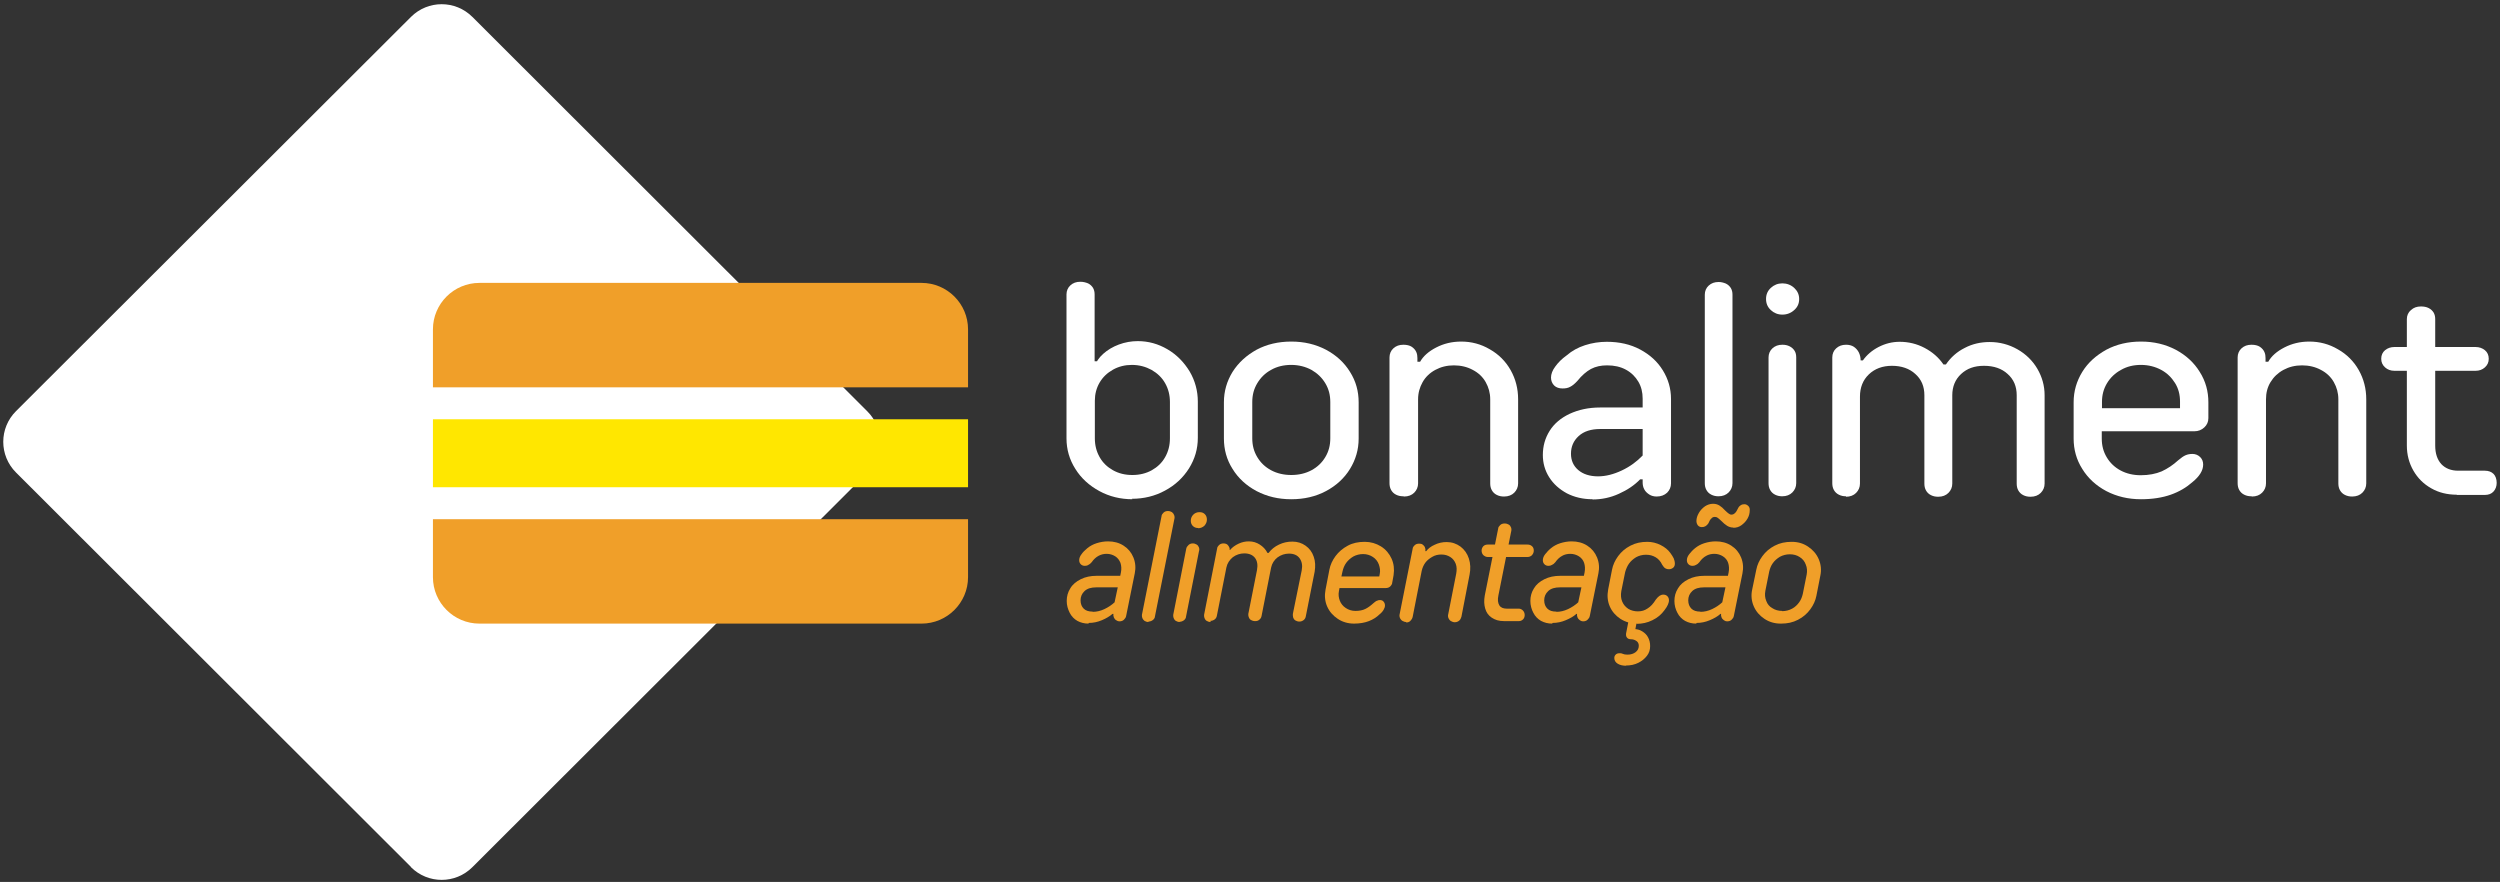 <svg width="377" height="133" viewBox="0 0 377 133" fill="none" xmlns="http://www.w3.org/2000/svg">
<rect x="0" y="0" width="377" height="133" fill="#333333" stroke="none"/>
<g clip-path="url(#clip0_2227_261)">
<path d="M170.781 75.285C168.968 75.285 167.292 74.875 165.787 74.056C164.282 73.236 163.05 72.142 162.161 70.708C161.271 69.307 160.827 67.77 160.827 66.096V44.403C160.827 43.857 161.032 43.379 161.408 43.037C161.819 42.661 162.298 42.49 162.913 42.49C163.358 42.49 163.734 42.593 164.076 42.73C164.418 42.9 164.658 43.139 164.829 43.413C165 43.72 165.068 44.028 165.068 44.403V54.481H166.437L165.068 55.301C165.274 54.584 165.718 53.934 166.368 53.354C167.018 52.773 167.805 52.295 168.729 51.953C169.652 51.611 170.61 51.441 171.568 51.441C173.175 51.441 174.646 51.851 176.049 52.67C177.451 53.49 178.546 54.618 179.401 56.018C180.222 57.419 180.632 58.956 180.632 60.562V66.028C180.632 67.701 180.188 69.205 179.298 70.639C178.409 72.04 177.212 73.167 175.672 73.987C174.167 74.807 172.491 75.217 170.678 75.217L170.781 75.285ZM170.781 71.63C171.841 71.63 172.833 71.391 173.689 70.913C174.544 70.434 175.228 69.785 175.707 68.931C176.186 68.077 176.425 67.155 176.425 66.096V60.63C176.425 59.571 176.186 58.649 175.707 57.795C175.228 56.941 174.544 56.292 173.654 55.779C172.765 55.301 171.807 55.028 170.678 55.028C169.652 55.028 168.694 55.267 167.839 55.745C166.984 56.223 166.3 56.872 165.821 57.692C165.342 58.512 165.103 59.434 165.103 60.425V66.096C165.103 67.155 165.342 68.077 165.821 68.931C166.3 69.785 166.984 70.434 167.839 70.913C168.694 71.391 169.652 71.63 170.747 71.63H170.781Z" fill="white"/>
<path d="M194.726 75.285C192.776 75.285 191.066 74.876 189.492 74.056C187.953 73.236 186.721 72.108 185.866 70.708C184.977 69.307 184.566 67.77 184.566 66.13V60.664C184.566 58.99 185.011 57.487 185.866 56.087C186.756 54.686 187.953 53.593 189.492 52.739C191.031 51.919 192.776 51.509 194.726 51.509C196.675 51.509 198.386 51.919 199.959 52.739C201.499 53.559 202.73 54.686 203.585 56.087C204.475 57.487 204.885 59.025 204.885 60.664V66.13C204.885 67.804 204.44 69.307 203.585 70.708C202.73 72.108 201.499 73.236 199.959 74.056C198.42 74.876 196.675 75.285 194.726 75.285ZM194.726 71.63C195.854 71.63 196.881 71.391 197.77 70.913C198.659 70.434 199.344 69.785 199.857 68.931C200.37 68.077 200.609 67.155 200.609 66.096V60.63C200.609 59.571 200.37 58.649 199.857 57.795C199.344 56.941 198.659 56.292 197.77 55.779C196.881 55.301 195.854 55.028 194.726 55.028C193.597 55.028 192.571 55.267 191.681 55.779C190.792 56.258 190.108 56.941 189.595 57.795C189.082 58.649 188.842 59.571 188.842 60.63V66.096C188.842 67.155 189.082 68.077 189.595 68.931C190.108 69.785 190.792 70.434 191.681 70.913C192.571 71.391 193.597 71.63 194.726 71.63Z" fill="white"/>
<path d="M211.624 74.841C211.213 74.841 210.871 74.773 210.529 74.602C210.187 74.431 209.948 74.192 209.777 73.885C209.606 73.577 209.537 73.236 209.537 72.86V53.9C209.537 53.354 209.742 52.876 210.119 52.534C210.529 52.158 211.008 51.987 211.624 51.987C212.137 51.987 212.582 52.09 212.889 52.295C213.197 52.5 213.437 52.773 213.574 53.081C213.71 53.388 213.745 53.695 213.745 54.003V55.574L212.376 54.549H214.155C214.634 53.695 215.455 52.978 216.584 52.397C217.713 51.816 218.944 51.509 220.346 51.509C221.886 51.509 223.322 51.885 224.656 52.67C225.991 53.422 227.051 54.481 227.803 55.813C228.556 57.146 228.932 58.615 228.932 60.22V72.894C228.932 73.441 228.727 73.919 228.351 74.295C227.975 74.671 227.461 74.876 226.812 74.876C226.401 74.876 226.059 74.807 225.717 74.636C225.375 74.466 225.135 74.226 224.964 73.919C224.793 73.612 224.725 73.27 224.725 72.894V60.22C224.725 59.264 224.485 58.41 224.041 57.624C223.596 56.838 222.946 56.223 222.091 55.779C221.27 55.335 220.312 55.096 219.252 55.096C218.191 55.096 217.268 55.335 216.447 55.779C215.626 56.223 214.976 56.838 214.531 57.624C214.087 58.41 213.847 59.264 213.847 60.22V72.894C213.847 73.441 213.642 73.919 213.266 74.295C212.889 74.671 212.376 74.876 211.726 74.876L211.624 74.841Z" fill="white"/>
<path d="M240.152 75.285C238.715 75.285 237.416 74.978 236.287 74.397C235.158 73.782 234.269 72.996 233.619 71.972C232.969 70.947 232.661 69.82 232.661 68.624C232.661 67.257 233.003 66.062 233.687 64.969C234.371 63.875 235.397 63.021 236.697 62.406C238.031 61.791 239.536 61.45 241.315 61.45H249.08L247.712 62.748V60.118C247.712 59.161 247.507 58.307 247.062 57.556C246.617 56.804 246.001 56.189 245.181 55.745C244.36 55.301 243.436 55.096 242.341 55.096C241.418 55.096 240.631 55.267 239.913 55.642C239.229 56.018 238.544 56.599 237.86 57.453C237.45 57.897 237.108 58.17 236.766 58.341C236.458 58.512 236.082 58.58 235.637 58.58C235.124 58.58 234.679 58.444 234.371 58.136C234.063 57.829 233.892 57.419 233.892 56.941C233.892 56.428 234.098 55.847 234.542 55.267C234.987 54.652 235.534 54.105 236.253 53.593C237.039 52.91 237.963 52.397 239.023 52.056C240.084 51.714 241.178 51.543 242.307 51.543C244.189 51.543 245.865 51.919 247.336 52.705C248.806 53.49 249.935 54.515 250.756 55.847C251.577 57.18 251.988 58.614 251.988 60.152V72.894C251.988 73.441 251.782 73.919 251.406 74.295C250.996 74.67 250.483 74.875 249.833 74.875C249.388 74.875 249.012 74.773 248.704 74.568C248.396 74.363 248.122 74.124 247.951 73.782C247.78 73.475 247.712 73.099 247.712 72.757V70.674L249.08 72.279H247.336C246.48 73.167 245.42 73.885 244.12 74.466C242.854 75.046 241.52 75.32 240.152 75.32V75.285ZM240.973 71.835C242.136 71.835 243.333 71.528 244.565 70.947C245.796 70.366 246.822 69.615 247.712 68.692V64.695H241.315C239.947 64.695 238.852 65.037 238.066 65.754C237.279 66.472 236.903 67.36 236.903 68.419C236.903 69.444 237.279 70.264 237.997 70.879C238.715 71.493 239.707 71.835 241.007 71.835H240.973Z" fill="white"/>
<path d="M259.171 74.841C258.761 74.841 258.419 74.773 258.076 74.602C257.734 74.431 257.495 74.192 257.324 73.885C257.153 73.577 257.084 73.236 257.084 72.86V44.438C257.084 43.891 257.29 43.413 257.666 43.071C258.076 42.695 258.555 42.525 259.171 42.525C259.582 42.525 259.924 42.627 260.266 42.764C260.608 42.934 260.847 43.174 261.018 43.447C261.189 43.754 261.258 44.062 261.258 44.438V72.86C261.258 73.406 261.052 73.885 260.676 74.261C260.3 74.636 259.787 74.841 259.137 74.841H259.171Z" fill="white"/>
<path d="M268.783 47.444C268.099 47.444 267.517 47.205 267.039 46.761C266.56 46.316 266.32 45.77 266.32 45.087C266.32 44.403 266.56 43.857 267.039 43.413C267.517 42.969 268.099 42.73 268.783 42.73C269.467 42.73 270.083 42.969 270.562 43.413C271.041 43.857 271.314 44.403 271.314 45.087C271.314 45.77 271.075 46.316 270.562 46.761C270.083 47.205 269.467 47.444 268.783 47.444ZM268.783 74.841C268.373 74.841 268.031 74.773 267.688 74.602C267.346 74.431 267.107 74.192 266.936 73.885C266.765 73.577 266.696 73.236 266.696 72.86V53.9C266.696 53.354 266.902 52.876 267.278 52.534C267.688 52.158 268.167 51.987 268.783 51.987C269.194 51.987 269.536 52.056 269.878 52.226C270.22 52.397 270.459 52.636 270.63 52.91C270.801 53.183 270.87 53.525 270.87 53.9V72.86C270.87 73.406 270.664 73.885 270.288 74.26C269.912 74.636 269.399 74.841 268.749 74.841H268.783Z" fill="white"/>
<path d="M278.395 74.841C277.985 74.841 277.643 74.773 277.301 74.602C276.959 74.431 276.719 74.192 276.548 73.885C276.377 73.577 276.309 73.236 276.309 72.86V53.9C276.309 53.354 276.514 52.875 276.89 52.534C277.301 52.158 277.779 51.987 278.395 51.987C278.84 51.987 279.25 52.09 279.558 52.295C279.866 52.5 280.14 52.807 280.311 53.149C280.482 53.49 280.584 53.9 280.584 54.379V56.36L278.84 54.344H280.927C281.508 53.525 282.295 52.841 283.287 52.329C284.279 51.816 285.339 51.543 286.468 51.543C287.802 51.543 289.068 51.85 290.231 52.465C291.394 53.08 292.352 53.9 293.07 54.959H293.446C294.164 53.9 295.122 53.046 296.285 52.465C297.448 51.85 298.714 51.577 300.048 51.577C301.553 51.577 302.956 51.953 304.221 52.67C305.487 53.388 306.513 54.379 307.231 55.608C307.95 56.838 308.326 58.17 308.326 59.605V72.928C308.326 73.475 308.121 73.953 307.745 74.329C307.368 74.705 306.855 74.91 306.205 74.91C305.795 74.91 305.453 74.841 305.111 74.67C304.769 74.5 304.529 74.26 304.358 73.953C304.187 73.646 304.119 73.304 304.119 72.928V59.605C304.119 58.273 303.674 57.214 302.75 56.394C301.861 55.574 300.664 55.164 299.193 55.164C297.722 55.164 296.627 55.574 295.738 56.394C294.849 57.214 294.404 58.307 294.404 59.605V72.928C294.404 73.475 294.199 73.953 293.822 74.329C293.446 74.705 292.933 74.91 292.283 74.91C291.873 74.91 291.531 74.841 291.189 74.67C290.846 74.5 290.607 74.26 290.436 73.953C290.265 73.646 290.197 73.304 290.197 72.928V59.605C290.197 58.273 289.752 57.214 288.828 56.394C287.939 55.574 286.742 55.164 285.305 55.164C283.868 55.164 282.705 55.608 281.816 56.462C280.927 57.316 280.482 58.444 280.482 59.81V72.928C280.482 73.475 280.277 73.953 279.9 74.329C279.524 74.705 279.011 74.91 278.361 74.91L278.395 74.841Z" fill="white"/>
<path d="M322.864 75.285C320.948 75.285 319.204 74.876 317.63 74.056C316.091 73.236 314.86 72.108 314.004 70.708C313.115 69.307 312.704 67.77 312.704 66.13V60.664C312.704 58.99 313.149 57.487 314.004 56.087C314.86 54.686 316.091 53.593 317.63 52.739C319.17 51.919 320.914 51.509 322.864 51.509C324.814 51.509 326.524 51.919 328.097 52.739C329.637 53.559 330.868 54.686 331.723 56.087C332.613 57.487 333.023 59.025 333.023 60.664V63.056C333.023 63.602 332.818 64.081 332.408 64.456C331.997 64.832 331.518 65.037 330.902 65.037H315.475L316.946 63.739V66.13C316.946 67.189 317.186 68.112 317.699 68.966C318.212 69.82 318.896 70.469 319.785 70.947C320.675 71.425 321.701 71.664 322.83 71.664C324.027 71.664 325.087 71.459 325.977 71.084C326.866 70.674 327.687 70.127 328.474 69.41C328.918 69.034 329.261 68.795 329.568 68.658C329.876 68.522 330.218 68.453 330.629 68.453C331.073 68.453 331.484 68.624 331.792 68.931C332.1 69.239 332.237 69.615 332.237 70.059C332.237 70.503 332.1 70.947 331.826 71.391C331.552 71.835 331.142 72.279 330.595 72.723C329.705 73.509 328.611 74.158 327.345 74.602C326.079 75.046 324.574 75.285 322.864 75.285ZM316.98 62.577L315.544 61.553H330.081L328.747 62.646V60.562C328.747 59.503 328.508 58.581 327.995 57.761C327.482 56.941 326.798 56.258 325.908 55.779C325.019 55.301 323.993 55.028 322.864 55.028C321.735 55.028 320.743 55.267 319.854 55.779C318.964 56.258 318.246 56.941 317.733 57.795C317.22 58.649 316.98 59.571 316.98 60.596V62.577Z" fill="white"/>
<path d="M339.523 74.841C339.112 74.841 338.77 74.773 338.428 74.602C338.086 74.431 337.846 74.192 337.675 73.885C337.504 73.577 337.436 73.236 337.436 72.86V53.9C337.436 53.354 337.641 52.876 338.017 52.534C338.428 52.158 338.907 51.987 339.523 51.987C340.036 51.987 340.48 52.09 340.788 52.295C341.096 52.5 341.335 52.773 341.472 53.081C341.609 53.388 341.643 53.695 341.643 54.003V55.574L340.275 54.549H342.054C342.533 53.695 343.354 52.978 344.482 52.397C345.611 51.816 346.843 51.509 348.245 51.509C349.785 51.509 351.221 51.885 352.555 52.67C353.889 53.422 354.95 54.481 355.702 55.813C356.455 57.146 356.831 58.615 356.831 60.22V72.894C356.831 73.441 356.626 73.919 356.25 74.295C355.873 74.671 355.36 74.876 354.71 74.876C354.3 74.876 353.958 74.807 353.616 74.636C353.274 74.466 353.034 74.226 352.863 73.919C352.692 73.612 352.624 73.27 352.624 72.894V60.22C352.624 59.264 352.384 58.41 351.94 57.624C351.495 56.838 350.845 56.223 349.99 55.779C349.169 55.335 348.211 55.096 347.151 55.096C346.09 55.096 345.167 55.335 344.346 55.779C343.525 56.223 342.875 56.838 342.396 57.624C341.917 58.41 341.712 59.264 341.712 60.22V72.894C341.712 73.441 341.507 73.919 341.13 74.295C340.754 74.671 340.241 74.876 339.591 74.876L339.523 74.841Z" fill="white"/>
<path d="M361.073 55.916C360.526 55.916 360.047 55.745 359.67 55.403C359.294 55.062 359.089 54.652 359.089 54.105C359.089 53.559 359.294 53.115 359.67 52.807C360.047 52.5 360.526 52.329 361.073 52.329H373.319C373.866 52.329 374.345 52.5 374.721 52.807C375.098 53.115 375.303 53.559 375.303 54.105C375.303 54.652 375.098 55.062 374.721 55.403C374.345 55.745 373.866 55.916 373.319 55.916H361.073ZM370.48 74.602C369.077 74.602 367.777 74.295 366.649 73.646C365.486 72.997 364.596 72.108 363.946 70.981C363.296 69.854 362.954 68.59 362.954 67.189V48.127C362.954 47.58 363.159 47.102 363.57 46.761C363.98 46.385 364.459 46.214 365.075 46.214C365.52 46.214 365.896 46.282 366.238 46.453C366.58 46.624 366.82 46.863 366.991 47.136C367.162 47.444 367.23 47.751 367.23 48.127V67.189C367.23 68.385 367.538 69.307 368.154 69.99C368.769 70.639 369.625 70.981 370.685 70.981H374.721C375.269 70.981 375.713 71.152 376.021 71.459C376.329 71.767 376.5 72.245 376.5 72.826C376.5 73.338 376.329 73.782 376.021 74.124C375.713 74.466 375.269 74.636 374.721 74.636H370.48V74.602Z" fill="white"/>
<path d="M164.145 94.04C163.529 94.04 162.982 93.903 162.469 93.63C161.99 93.357 161.579 92.947 161.306 92.4C161.032 91.854 160.861 91.273 160.861 90.624C160.861 89.941 161.032 89.292 161.408 88.711C161.75 88.13 162.298 87.686 162.982 87.344C163.666 87.003 164.453 86.832 165.376 86.832H169.72L168.763 87.652L169.036 86.32C169.139 85.807 169.105 85.329 168.968 84.885C168.797 84.475 168.557 84.133 168.181 83.894C167.805 83.655 167.36 83.518 166.881 83.518C166.437 83.518 166.026 83.621 165.65 83.826C165.274 84.031 164.932 84.338 164.624 84.782C164.453 84.987 164.282 85.124 164.111 85.192C163.974 85.295 163.769 85.329 163.597 85.329C163.358 85.329 163.153 85.261 162.982 85.09C162.811 84.919 162.742 84.714 162.742 84.475C162.742 84.202 162.845 83.894 163.084 83.587C163.29 83.279 163.597 82.972 163.974 82.664C164.35 82.357 164.829 82.084 165.376 81.913C165.924 81.742 166.505 81.639 167.087 81.639C167.976 81.639 168.763 81.844 169.447 82.288C170.131 82.733 170.61 83.313 170.918 84.065C171.226 84.817 171.294 85.636 171.123 86.456L169.823 92.879C169.789 93.118 169.652 93.288 169.481 93.459C169.31 93.63 169.071 93.698 168.831 93.698C168.626 93.698 168.455 93.63 168.318 93.528C168.147 93.425 168.044 93.288 167.976 93.118C167.908 92.947 167.873 92.776 167.908 92.571L168.113 91.546L168.763 92.571H167.771C167.326 92.947 166.813 93.254 166.163 93.528C165.513 93.801 164.863 93.938 164.179 93.938L164.145 94.04ZM164.795 92.264C165.376 92.264 165.958 92.127 166.539 91.854C167.121 91.581 167.634 91.239 168.079 90.829L168.557 88.574H165.308C164.555 88.574 163.974 88.745 163.563 89.121C163.153 89.497 162.948 89.975 162.948 90.522C162.948 91.068 163.119 91.478 163.426 91.785C163.734 92.093 164.179 92.23 164.761 92.23L164.795 92.264Z" fill="#F09F29"/>
<path d="M173.21 93.801C172.97 93.801 172.765 93.733 172.594 93.63C172.423 93.494 172.32 93.357 172.252 93.152C172.183 92.947 172.183 92.708 172.252 92.469L175.159 77.848C175.159 77.643 175.296 77.472 175.467 77.301C175.638 77.13 175.878 77.062 176.117 77.062C176.357 77.062 176.562 77.13 176.733 77.233C176.904 77.369 177.006 77.506 177.075 77.711C177.143 77.916 177.143 78.121 177.075 78.36L174.167 92.947C174.167 93.152 174.031 93.357 173.859 93.494C173.688 93.63 173.449 93.733 173.175 93.733L173.21 93.801Z" fill="#F09F29"/>
<path d="M177.93 93.801C177.691 93.801 177.485 93.733 177.314 93.63C177.143 93.528 177.041 93.357 176.972 93.152C176.904 92.947 176.904 92.708 176.972 92.469L178.888 82.733C178.922 82.528 179.059 82.357 179.23 82.186C179.401 82.015 179.64 81.947 179.88 81.947C180.085 81.947 180.29 82.015 180.461 82.118C180.632 82.22 180.735 82.391 180.803 82.562C180.872 82.733 180.872 82.938 180.803 83.143L178.854 92.981C178.854 93.186 178.717 93.391 178.546 93.528C178.375 93.664 178.135 93.767 177.862 93.767L177.93 93.801ZM180.667 79.624C180.359 79.624 180.085 79.522 179.88 79.317C179.675 79.112 179.572 78.838 179.572 78.531C179.572 78.155 179.709 77.848 179.948 77.608C180.188 77.369 180.496 77.233 180.872 77.233C181.248 77.233 181.488 77.335 181.693 77.54C181.898 77.745 182.001 78.018 182.001 78.36C182.001 78.702 181.864 79.009 181.624 79.282C181.351 79.522 181.043 79.658 180.667 79.658V79.624Z" fill="#F09F29"/>
<path d="M182.582 93.801C182.343 93.801 182.138 93.733 181.966 93.63C181.795 93.528 181.693 93.357 181.624 93.152C181.556 92.947 181.556 92.708 181.624 92.469L183.54 82.733C183.54 82.528 183.677 82.357 183.848 82.186C184.019 82.015 184.258 81.947 184.498 81.947C184.737 81.947 184.942 82.015 185.079 82.118C185.216 82.254 185.319 82.391 185.387 82.562C185.456 82.733 185.456 82.938 185.387 83.108L185.216 83.928L184.498 82.938H185.49C185.832 82.528 186.277 82.22 186.79 81.981C187.303 81.742 187.816 81.639 188.329 81.639C188.945 81.639 189.492 81.81 189.971 82.118C190.45 82.425 190.86 82.835 191.134 83.382H191.305C191.715 82.835 192.229 82.425 192.878 82.118C193.528 81.81 194.178 81.674 194.897 81.674C195.649 81.674 196.299 81.879 196.881 82.288C197.462 82.698 197.873 83.245 198.112 83.962C198.352 84.646 198.386 85.397 198.249 86.217L196.915 92.947C196.881 93.152 196.778 93.357 196.607 93.493C196.436 93.63 196.231 93.733 195.957 93.733C195.718 93.733 195.512 93.664 195.341 93.562C195.17 93.459 195.068 93.288 194.999 93.084C194.965 92.879 194.931 92.674 194.999 92.4L196.299 86.012C196.436 85.295 196.333 84.68 195.991 84.202C195.649 83.723 195.102 83.484 194.384 83.484C193.734 83.484 193.152 83.689 192.639 84.065C192.16 84.441 191.818 84.953 191.681 85.602L190.245 92.879C190.21 93.084 190.108 93.288 189.937 93.425C189.766 93.596 189.56 93.664 189.287 93.664C189.013 93.664 188.808 93.596 188.637 93.493C188.466 93.391 188.363 93.22 188.295 93.015C188.226 92.81 188.226 92.571 188.295 92.332L189.56 85.944C189.697 85.192 189.595 84.577 189.253 84.133C188.91 83.689 188.363 83.45 187.645 83.45C186.995 83.45 186.413 83.655 185.9 84.031C185.421 84.441 185.079 84.919 184.942 85.568L183.506 92.844C183.472 93.049 183.369 93.254 183.198 93.391C183.027 93.528 182.787 93.63 182.514 93.63L182.582 93.801Z" fill="#F09F29"/>
<path d="M204.201 94.04C203.277 94.04 202.456 93.801 201.738 93.323C201.02 92.844 200.472 92.23 200.13 91.444C199.788 90.658 199.72 89.804 199.891 88.916L200.472 85.91C200.609 85.192 200.917 84.509 201.396 83.86C201.875 83.211 202.49 82.698 203.243 82.289C203.996 81.879 204.851 81.708 205.809 81.708C206.698 81.708 207.519 81.947 208.237 82.391C208.956 82.835 209.503 83.484 209.845 84.236C210.187 84.987 210.29 85.841 210.153 86.73C210.119 86.934 210.084 87.139 210.05 87.31C210.016 87.481 209.982 87.686 209.948 87.857C209.948 88.062 209.811 88.267 209.64 88.438C209.469 88.609 209.229 88.677 208.99 88.677H201.225L202.148 87.857L201.909 89.155C201.806 89.668 201.875 90.146 202.046 90.59C202.217 91.034 202.525 91.41 202.935 91.683C203.346 91.956 203.825 92.127 204.406 92.127C204.988 92.127 205.501 92.025 205.911 91.82C206.322 91.615 206.732 91.307 207.143 90.931C207.348 90.761 207.519 90.624 207.656 90.59C207.793 90.522 207.929 90.487 208.1 90.487C208.306 90.487 208.511 90.556 208.648 90.727C208.785 90.897 208.853 91.068 208.853 91.307C208.853 91.512 208.785 91.717 208.648 91.956C208.511 92.195 208.306 92.434 207.998 92.674C207.587 93.084 207.04 93.425 206.424 93.664C205.809 93.903 205.056 94.04 204.167 94.04H204.201ZM202.148 87.72L201.533 86.934H208.819L207.827 87.789L208.066 86.559C208.169 86.081 208.1 85.602 207.929 85.124C207.758 84.646 207.45 84.27 207.04 83.997C206.63 83.723 206.116 83.552 205.569 83.552C205.022 83.552 204.509 83.689 204.064 83.928C203.619 84.202 203.277 84.509 203.004 84.885C202.73 85.261 202.559 85.705 202.456 86.149L202.114 87.686L202.148 87.72Z" fill="#F09F29"/>
<path d="M212.068 93.801C211.863 93.801 211.658 93.733 211.487 93.63C211.316 93.528 211.179 93.357 211.111 93.186C211.042 93.015 211.008 92.776 211.076 92.571L213.026 82.767C213.026 82.562 213.163 82.391 213.334 82.22C213.505 82.049 213.744 81.981 214.018 81.981C214.223 81.981 214.394 82.015 214.531 82.118C214.668 82.22 214.805 82.357 214.873 82.528C214.942 82.698 214.976 82.869 214.942 83.04L214.771 84.031L214.36 83.109H215.079C215.352 82.733 215.797 82.391 216.344 82.152C216.891 81.879 217.507 81.742 218.157 81.742C218.944 81.742 219.628 81.981 220.244 82.425C220.825 82.869 221.27 83.484 221.509 84.236C221.749 84.987 221.783 85.807 221.612 86.661L220.381 93.015C220.312 93.254 220.21 93.459 220.039 93.596C219.867 93.733 219.662 93.835 219.389 93.835C219.183 93.835 218.978 93.767 218.807 93.664C218.636 93.562 218.499 93.391 218.431 93.22C218.362 93.049 218.328 92.81 218.397 92.605L219.594 86.525C219.696 85.978 219.696 85.466 219.525 85.022C219.354 84.577 219.081 84.236 218.704 83.997C218.328 83.757 217.883 83.621 217.37 83.621C216.857 83.621 216.413 83.723 216.002 83.963C215.592 84.202 215.215 84.475 214.942 84.851C214.668 85.227 214.497 85.636 214.394 86.081L213.026 93.049C212.958 93.289 212.855 93.459 212.684 93.63C212.513 93.801 212.308 93.869 212.034 93.869L212.068 93.801Z" fill="#F09F29"/>
<path d="M224.383 83.997C224.109 83.997 223.904 83.894 223.699 83.723C223.528 83.552 223.425 83.313 223.425 83.04C223.425 82.767 223.528 82.528 223.699 82.357C223.87 82.186 224.109 82.118 224.383 82.118H230.335C230.608 82.118 230.814 82.186 231.019 82.357C231.224 82.528 231.293 82.767 231.293 83.04C231.293 83.313 231.19 83.518 231.019 83.723C230.848 83.894 230.608 83.997 230.335 83.997H224.383ZM226.812 93.664C226.059 93.664 225.477 93.493 224.964 93.152C224.451 92.81 224.143 92.366 223.972 91.785C223.801 91.205 223.767 90.556 223.904 89.804L225.922 79.726C225.922 79.522 226.059 79.351 226.23 79.18C226.401 79.009 226.64 78.941 226.914 78.941C227.154 78.941 227.359 79.009 227.53 79.112C227.701 79.214 227.804 79.385 227.872 79.556C227.94 79.761 227.94 79.966 227.872 80.205L225.956 89.804C225.82 90.453 225.888 90.931 226.093 91.273C226.298 91.615 226.675 91.785 227.222 91.785H229.035C229.274 91.785 229.48 91.888 229.651 92.059C229.822 92.23 229.924 92.469 229.924 92.742C229.924 92.981 229.856 93.22 229.685 93.391C229.514 93.562 229.309 93.664 229.069 93.664H226.812Z" fill="#F09F29"/>
<path d="M234.063 94.04C233.448 94.04 232.9 93.903 232.387 93.63C231.908 93.357 231.498 92.947 231.224 92.4C230.95 91.888 230.779 91.273 230.779 90.624C230.779 89.941 230.95 89.292 231.327 88.711C231.669 88.13 232.216 87.686 232.9 87.344C233.584 87.003 234.371 86.832 235.295 86.832H239.639L238.681 87.652L238.955 86.32C239.057 85.807 239.023 85.329 238.886 84.885C238.75 84.475 238.476 84.133 238.1 83.894C237.723 83.655 237.279 83.518 236.8 83.518C236.355 83.518 235.91 83.621 235.568 83.826C235.192 84.031 234.85 84.338 234.542 84.782C234.371 84.987 234.2 85.124 234.029 85.192C233.858 85.295 233.687 85.329 233.516 85.329C233.277 85.329 233.071 85.261 232.9 85.09C232.729 84.919 232.661 84.714 232.661 84.475C232.661 84.202 232.763 83.894 233.003 83.587C233.242 83.279 233.516 82.972 233.892 82.664C234.269 82.357 234.747 82.084 235.295 81.913C235.842 81.742 236.424 81.639 237.005 81.639C237.894 81.639 238.681 81.844 239.365 82.288C240.049 82.733 240.528 83.313 240.836 84.065C241.144 84.817 241.212 85.636 241.041 86.456L239.742 92.879C239.707 93.118 239.571 93.288 239.399 93.459C239.228 93.63 238.989 93.698 238.75 93.698C238.544 93.698 238.373 93.63 238.236 93.528C238.1 93.425 237.963 93.288 237.894 93.118C237.826 92.947 237.792 92.776 237.826 92.571L238.031 91.546L238.715 92.571H237.723C237.313 92.947 236.766 93.254 236.116 93.528C235.466 93.801 234.816 93.938 234.132 93.938L234.063 94.04ZM234.713 92.264C235.295 92.264 235.876 92.127 236.458 91.854C237.039 91.581 237.552 91.239 237.997 90.829L238.476 88.574H235.226C234.474 88.574 233.892 88.745 233.482 89.121C233.071 89.497 232.866 89.975 232.866 90.522C232.866 91.068 233.037 91.478 233.345 91.785C233.653 92.093 234.097 92.23 234.679 92.23L234.713 92.264Z" fill="#F09F29"/>
<path d="M246.857 94.04C245.933 94.04 245.112 93.801 244.36 93.323C243.641 92.844 243.094 92.23 242.752 91.444C242.41 90.658 242.341 89.804 242.512 88.882L243.094 85.91C243.231 85.192 243.539 84.509 244.017 83.86C244.496 83.211 245.078 82.698 245.865 82.289C246.651 81.879 247.472 81.708 248.43 81.708C249.114 81.708 249.798 81.879 250.414 82.186C251.03 82.493 251.543 82.903 251.885 83.382C252.09 83.655 252.261 83.928 252.398 84.202C252.501 84.475 252.569 84.714 252.569 84.987C252.569 85.261 252.501 85.431 252.33 85.602C252.159 85.739 251.953 85.841 251.68 85.841C251.475 85.841 251.303 85.807 251.132 85.705C250.961 85.602 250.825 85.431 250.654 85.158C250.414 84.646 250.072 84.27 249.662 84.031C249.251 83.792 248.806 83.655 248.225 83.655C247.643 83.655 247.164 83.792 246.72 84.031C246.275 84.304 245.933 84.612 245.659 84.987C245.386 85.363 245.215 85.807 245.078 86.251L244.496 89.121C244.394 89.736 244.428 90.248 244.633 90.727C244.838 91.205 245.146 91.546 245.557 91.82C245.967 92.059 246.446 92.195 246.993 92.195C247.541 92.195 248.02 92.059 248.464 91.751C248.909 91.478 249.319 91.034 249.696 90.419C249.901 90.146 250.106 89.941 250.277 89.838C250.448 89.736 250.619 89.668 250.825 89.668C251.064 89.668 251.269 89.736 251.44 89.907C251.577 90.043 251.68 90.248 251.68 90.522C251.68 90.761 251.611 90.966 251.509 91.205C251.406 91.444 251.235 91.717 250.996 92.025C250.551 92.639 249.969 93.152 249.183 93.528C248.43 93.903 247.643 94.074 246.788 94.074L246.857 94.04ZM245.249 100.394C244.702 100.394 244.291 100.292 243.949 100.087C243.607 99.882 243.436 99.574 243.436 99.233C243.436 99.028 243.504 98.857 243.641 98.72C243.778 98.584 243.949 98.515 244.154 98.515C244.257 98.515 244.325 98.515 244.428 98.515C244.496 98.515 244.599 98.549 244.667 98.584C244.804 98.618 244.907 98.652 245.009 98.686C245.112 98.686 245.249 98.72 245.42 98.72C245.933 98.72 246.344 98.584 246.651 98.344C246.959 98.105 247.13 97.798 247.13 97.388C247.13 97.081 247.028 96.841 246.788 96.671C246.549 96.5 246.275 96.397 245.933 96.397C245.694 96.397 245.488 96.329 245.352 96.158C245.215 95.987 245.18 95.782 245.215 95.509L245.625 93.425H246.891L246.48 95.577L245.967 94.86H246.378C246.822 94.86 247.267 94.963 247.643 95.202C248.02 95.441 248.328 95.714 248.533 96.124C248.738 96.5 248.841 96.944 248.841 97.422C248.841 97.969 248.704 98.447 248.362 98.891C248.02 99.335 247.609 99.677 247.062 99.95C246.515 100.223 245.899 100.36 245.18 100.36L245.249 100.394Z" fill="#F09F29"/>
<path d="M255.785 94.04C255.169 94.04 254.622 93.903 254.108 93.63C253.63 93.357 253.219 92.947 252.945 92.4C252.672 91.888 252.501 91.273 252.501 90.624C252.501 89.941 252.672 89.292 253.048 88.711C253.39 88.13 253.937 87.686 254.622 87.344C255.306 87.003 256.092 86.832 257.016 86.832H261.36L260.402 87.652L260.676 86.32C260.779 85.807 260.745 85.329 260.608 84.885C260.471 84.475 260.197 84.133 259.821 83.894C259.445 83.655 259 83.518 258.521 83.518C258.076 83.518 257.632 83.621 257.29 83.826C256.913 84.031 256.571 84.338 256.263 84.782C256.092 84.987 255.921 85.124 255.75 85.192C255.579 85.295 255.408 85.329 255.237 85.329C254.998 85.329 254.793 85.261 254.622 85.09C254.451 84.919 254.382 84.714 254.382 84.475C254.382 84.202 254.485 83.894 254.724 83.587C254.964 83.279 255.237 82.972 255.614 82.664C255.99 82.357 256.469 82.084 257.016 81.913C257.563 81.742 258.145 81.639 258.726 81.639C259.616 81.639 260.402 81.844 261.087 82.289C261.771 82.733 262.25 83.313 262.558 84.065C262.865 84.817 262.934 85.636 262.763 86.456L261.463 92.879C261.429 93.118 261.292 93.289 261.121 93.459C260.95 93.63 260.71 93.698 260.471 93.698C260.266 93.698 260.095 93.63 259.958 93.528C259.821 93.425 259.684 93.289 259.616 93.118C259.547 92.947 259.513 92.776 259.547 92.571L259.753 91.546L260.437 92.571H259.445C259.034 92.947 258.487 93.254 257.837 93.528C257.187 93.801 256.537 93.938 255.853 93.938L255.785 94.04ZM256.435 92.264C257.016 92.264 257.598 92.127 258.179 91.854C258.761 91.581 259.274 91.239 259.718 90.829L260.197 88.574H256.948C256.195 88.574 255.614 88.745 255.203 89.121C254.793 89.497 254.587 89.975 254.587 90.522C254.587 91.068 254.758 91.478 255.066 91.785C255.374 92.093 255.819 92.23 256.4 92.23L256.435 92.264ZM261.394 79.556C261.018 79.556 260.71 79.453 260.437 79.282C260.163 79.112 259.889 78.872 259.582 78.565C259.376 78.36 259.171 78.189 259.034 78.087C258.897 77.984 258.761 77.95 258.59 77.95C258.384 77.95 258.213 78.018 258.076 78.189C257.905 78.326 257.769 78.565 257.632 78.907C257.495 79.112 257.358 79.248 257.187 79.351C257.016 79.453 256.845 79.487 256.64 79.487C256.4 79.487 256.229 79.419 256.058 79.248C255.921 79.077 255.819 78.838 255.819 78.565C255.819 78.155 255.956 77.745 256.195 77.335C256.435 76.925 256.742 76.618 257.119 76.344C257.495 76.105 257.905 75.969 258.316 75.969C258.726 75.969 259.034 76.071 259.308 76.242C259.582 76.413 259.855 76.652 260.129 76.959C260.368 77.198 260.539 77.335 260.676 77.438C260.813 77.54 260.95 77.608 261.087 77.608C261.292 77.608 261.463 77.54 261.634 77.369C261.805 77.233 261.942 76.959 262.113 76.618C262.215 76.413 262.352 76.276 262.523 76.174C262.694 76.071 262.865 76.037 263.071 76.037C263.276 76.037 263.481 76.139 263.652 76.31C263.823 76.481 263.892 76.72 263.857 76.993C263.857 77.403 263.755 77.813 263.515 78.223C263.276 78.633 262.968 78.941 262.592 79.214C262.215 79.487 261.805 79.59 261.36 79.59L261.394 79.556Z" fill="#F09F29"/>
<path d="M268.544 94.04C267.62 94.04 266.799 93.801 266.081 93.323C265.362 92.844 264.815 92.23 264.473 91.444C264.131 90.658 264.028 89.804 264.234 88.882L264.849 85.91C264.986 85.192 265.294 84.509 265.773 83.86C266.252 83.211 266.833 82.698 267.62 82.289C268.407 81.879 269.228 81.708 270.186 81.708C271.143 81.708 271.93 81.947 272.648 82.425C273.367 82.903 273.914 83.518 274.256 84.304C274.598 85.09 274.701 85.944 274.496 86.866L273.914 89.838C273.777 90.556 273.469 91.239 272.991 91.888C272.512 92.537 271.93 93.049 271.143 93.459C270.357 93.869 269.536 94.04 268.578 94.04H268.544ZM268.749 92.161C269.296 92.161 269.809 92.025 270.254 91.785C270.699 91.546 271.041 91.205 271.314 90.829C271.588 90.453 271.759 90.009 271.862 89.565L272.443 86.661C272.546 86.115 272.512 85.602 272.306 85.124C272.135 84.646 271.828 84.27 271.383 83.997C270.972 83.723 270.459 83.587 269.912 83.587C269.365 83.587 268.852 83.723 268.407 83.963C267.962 84.236 267.62 84.543 267.346 84.919C267.073 85.295 266.902 85.739 266.799 86.183L266.218 89.087C266.115 89.633 266.149 90.146 266.354 90.624C266.525 91.102 266.833 91.478 267.278 91.717C267.688 91.99 268.202 92.127 268.749 92.127V92.161Z" fill="#F09F29"/>
<path fill-rule="evenodd" clip-rule="evenodd" d="M61.969 130.73L2.416 71.254C-0.15 68.692 -0.15 64.559 2.416 61.997L61.969 2.556C64.535 -0.006 68.674 -0.006 71.24 2.556L130.793 62.031C133.359 64.593 133.359 68.726 130.793 71.288L71.24 130.764C68.674 133.326 64.535 133.326 61.969 130.764" fill="white"/>
<path fill-rule="evenodd" clip-rule="evenodd" d="M138.934 94.04H72.3C68.434 94.04 65.287 90.897 65.287 87.037V78.292H145.981V87.037C145.981 90.897 142.834 94.04 138.969 94.04" fill="#F09F29"/>
<path fill-rule="evenodd" clip-rule="evenodd" d="M72.334 42.661H138.969C142.834 42.661 145.981 45.804 145.981 49.664V58.41H65.287V49.664C65.287 45.804 68.434 42.661 72.3 42.661" fill="#F09F29"/>
<path d="M145.981 63.226H65.287V73.475H145.981V63.226Z" fill="#FFE700"/>
</g>
<defs>
<clipPath id="clip0_2227_261">
<rect width="376" height="132" fill="white" transform="translate(0.5 0.643)"/>
</clipPath>
</defs>
</svg>
